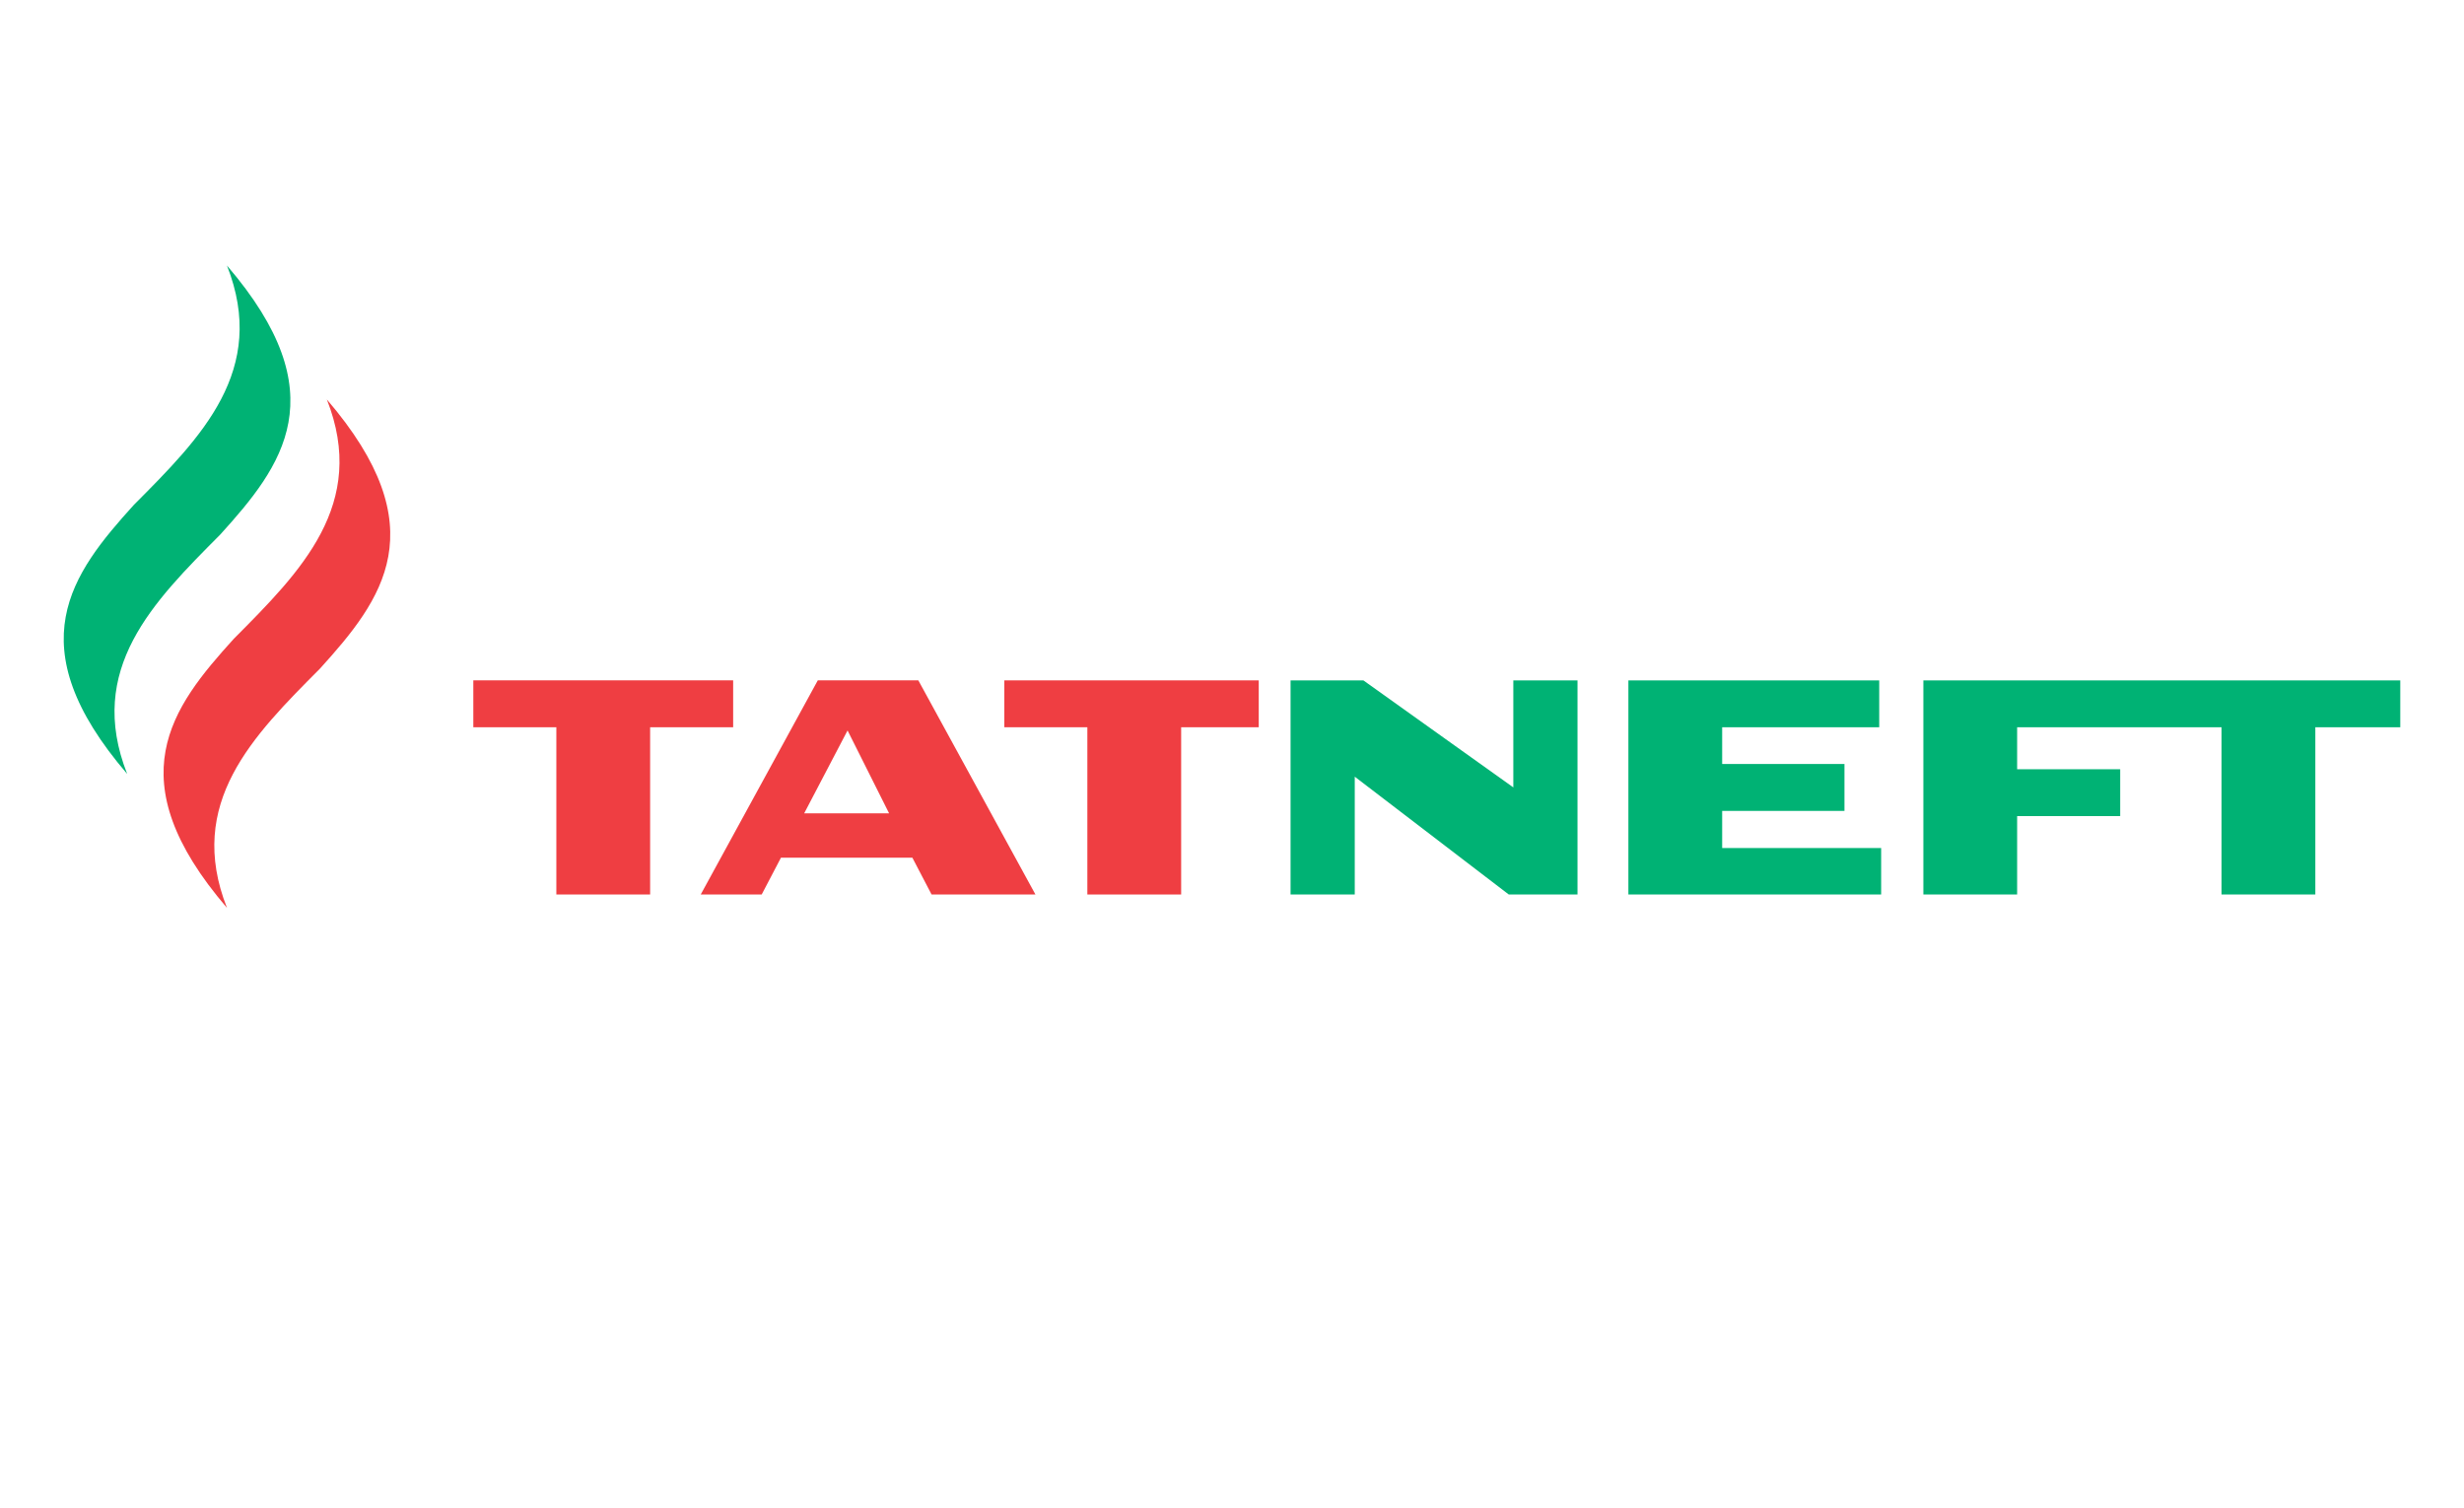 <svg width="232" height="142" viewBox="0 0 232 142" fill="none" xmlns="http://www.w3.org/2000/svg">
<path d="M30.775 37.611C34.662 47.475 28.325 53.805 22.013 60.146C16.138 66.624 10.963 73.359 21.372 85.48C17.482 75.619 23.821 69.285 30.128 62.952C36.009 56.458 41.183 49.733 30.775 37.611Z" fill="#EF3E42"/>
<path d="M21.369 25C25.262 34.866 18.927 41.193 12.61 47.53C6.736 54.015 1.562 60.75 11.975 72.868C8.084 63 14.421 56.675 20.732 50.337C26.61 43.852 31.779 37.12 21.369 25ZM181.096 64.061V84.221H189.925V76.841H199.628V72.428H189.925V68.474H209.171V84.221H218.002V68.474H226V64.061M162.152 79.846V76.35H173.666V71.934H162.152V68.473H176.94V64.06H153.322V84.22H177.122V79.846" fill="#00B274"/>
<path d="M69.031 64.058H44.565V68.471H52.383V84.218H61.214V68.471H69.031M75.718 76.578L79.803 68.775L83.713 76.578H75.718ZM86.465 64.057H77.001L65.98 84.217H71.719L73.531 80.756H85.906L87.712 84.217H97.491" fill="#EF3E42"/>
<path d="M142.488 64.06V74.137L128.368 64.06H121.514V84.219H127.558V73.127L142.057 84.219H148.531V64.06" fill="#00B274"/>
<path d="M118.518 64.06H94.564V68.473H102.381V84.22H111.213V68.473H118.518" fill="#EF3E42"/>
</svg>
